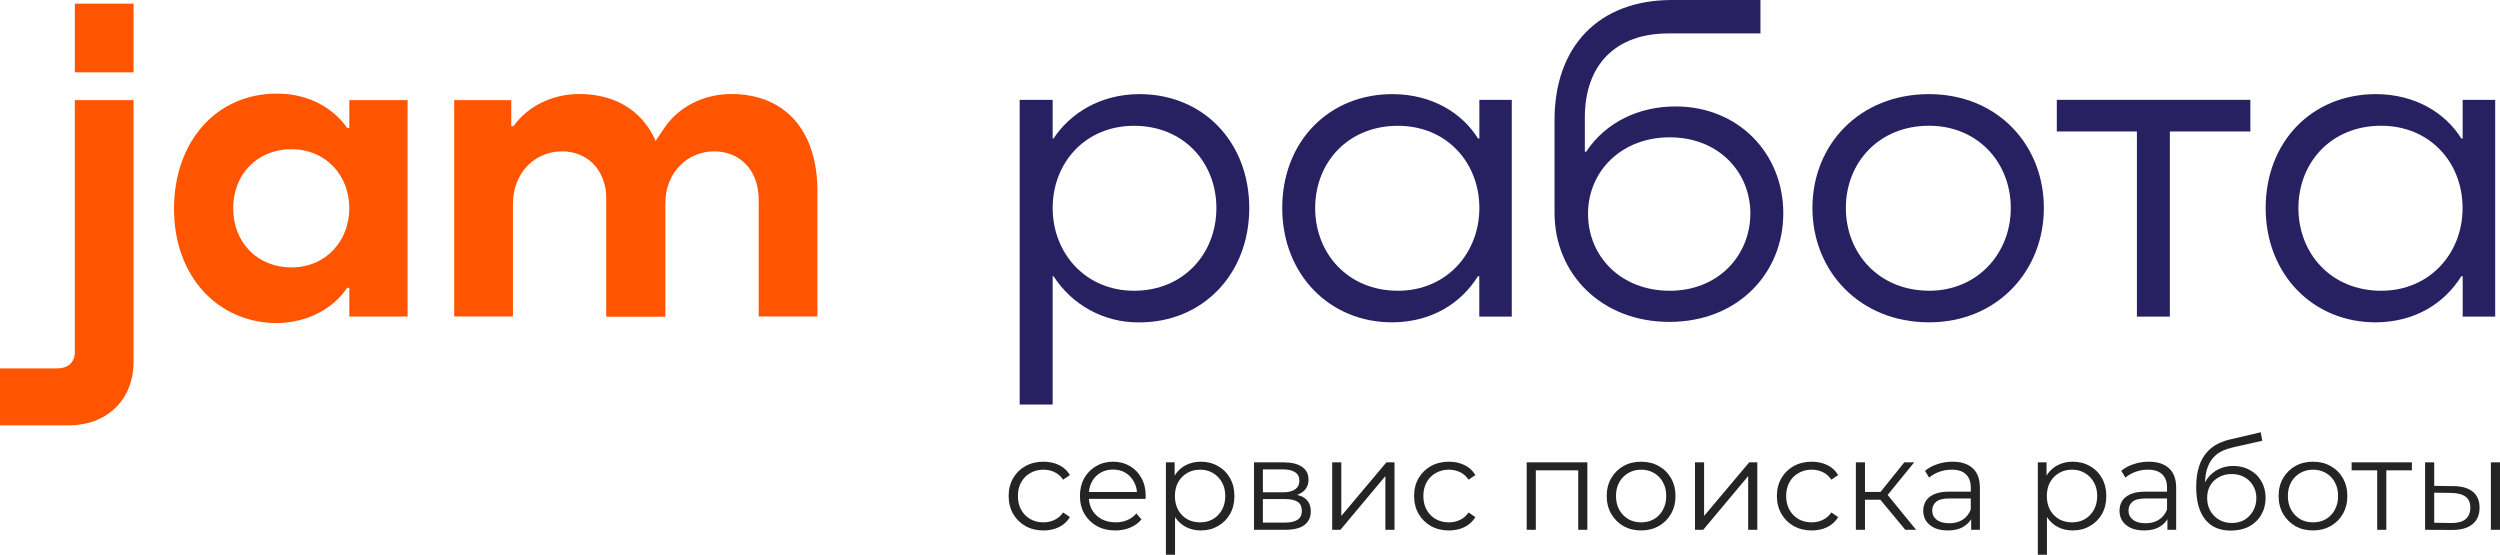 <?xml version="1.0" encoding="UTF-8"?> <svg xmlns="http://www.w3.org/2000/svg" width="347" height="77" viewBox="0 0 347 77" fill="none"><path d="M312.35 13.858H285.485V18.248H296.602V43.945H301.174V18.248H312.35V13.858Z" fill="#272061"></path><path d="M232.561 14.773C227.553 14.773 222.911 16.906 220.159 21.058H219.976V16.302C219.976 8.985 224.255 4.639 231.583 4.639H244.352V0H232.074C221.868 0 215.77 6.468 215.77 16.66V29.542C215.77 38.029 222.296 44.68 231.708 44.68C241.178 44.68 247.522 37.967 247.522 29.6C247.522 21.299 241.299 14.773 232.561 14.773ZM231.766 40.356C224.987 40.356 220.419 35.6 220.419 29.67C220.419 23.816 225.002 19.06 231.766 19.06C238.531 19.06 242.95 23.882 242.95 29.619C242.95 35.465 238.491 40.356 231.766 40.356Z" fill="#272061"></path><path d="M18.539 0.509H10.387V10.039H18.539V0.509Z" fill="#FF5500"></path><path d="M92.329 26.56V43.927H84.177V27.767C84.177 23.425 81.399 21.01 78.02 21.01C74.337 21.01 71.196 23.846 71.196 28.367V43.927H63.044V13.895H70.966V17.513H71.266C73.261 14.74 76.64 13.05 80.385 13.05C87.68 13.05 92.329 17.937 92.329 26.56Z" fill="#FF5500"></path><path d="M113.459 26.56V43.927H105.31V27.767C105.31 23.425 102.532 21.01 99.15 21.01C95.467 21.01 92.33 23.846 92.33 28.367V43.927H84.178V13.895L92.088 26.246L90.624 20.103L92.381 17.513C94.373 14.74 97.755 13.05 101.5 13.05C108.81 13.05 113.459 17.937 113.459 26.56Z" fill="#FF5500"></path><path d="M48.485 13.895V17.754H48.181C46.31 15.04 42.869 12.998 38.52 12.998C30.01 12.94 24.153 19.693 24.153 28.978C24.153 38.446 30.31 44.841 38.462 44.841C42.855 44.779 46.31 42.73 48.181 39.957H48.485V43.934H56.575V13.895H48.485ZM40.453 37.115C35.694 37.115 32.363 33.617 32.363 28.912C32.363 24.208 35.684 20.71 40.453 20.71C45.164 20.71 48.485 24.27 48.485 28.912C48.485 33.376 45.285 37.115 40.453 37.115Z" fill="#FF5500"></path><path d="M10.385 37.795V13.894H18.537V50.233C18.537 55.48 14.851 59.039 9.54 59.039H0V51.13H7.969C9.433 51.13 10.385 50.285 10.385 48.898V37.795Z" fill="#FF5500"></path><path d="M158.022 13.064C152.766 13.126 148.614 15.625 146.231 19.225H146.111V13.858H141.531V56.153H146.111V38.333H146.231C147.496 40.309 149.24 41.934 151.301 43.055C153.363 44.176 155.675 44.758 158.022 44.746C166.939 44.808 173.397 38.036 173.397 28.88C173.397 19.723 167.002 13.002 158.022 13.064ZM157.407 40.356C150.628 40.356 146.111 35.106 146.111 28.876C146.111 22.591 150.628 17.462 157.407 17.462C164.315 17.462 168.836 22.583 168.836 28.876C168.836 35.168 164.311 40.356 157.407 40.356Z" fill="#272061"></path><path d="M205.336 13.858V19.225H205.153C202.891 15.621 198.74 13.126 193.421 13.064C184.383 13.002 177.973 19.712 177.973 28.869C177.973 38.026 184.503 44.801 193.348 44.739C198.787 44.68 202.821 42.057 205.142 38.333H205.325V43.945H209.835V13.858H205.336ZM194.032 40.356C187.077 40.356 182.545 35.168 182.545 28.876C182.545 22.583 187.07 17.462 194.032 17.462C200.815 17.462 205.336 22.583 205.336 28.876C205.336 35.099 200.815 40.356 194.032 40.356Z" fill="#272061"></path><path d="M267.749 13.064C258.096 13.064 251.566 20.077 251.566 28.869C251.566 37.601 258.096 44.739 267.749 44.739C277.216 44.739 283.688 37.601 283.688 28.869C283.688 20.077 277.216 13.064 267.749 13.064ZM267.749 40.349C260.794 40.349 256.204 35.161 256.204 28.869C256.204 22.576 260.783 17.454 267.749 17.454C274.529 17.454 279.097 22.576 279.097 28.869C279.112 35.099 274.529 40.356 267.749 40.356V40.349Z" fill="#272061"></path><path d="M341.818 13.858V19.225H341.635C339.377 15.621 335.225 13.126 329.921 13.064C320.879 13.002 314.473 19.712 314.473 28.869C314.473 38.026 321.004 44.801 329.848 44.739C335.288 44.68 339.318 42.057 341.639 38.333H341.822V43.945H346.335V13.858H341.818ZM330.503 40.356C323.548 40.356 319.02 35.168 319.02 28.876C319.02 22.583 323.548 17.454 330.503 17.454C337.29 17.454 341.807 22.576 341.807 28.869C341.818 35.099 337.301 40.356 330.503 40.356Z" fill="#272061"></path><path d="M166.662 64.084C167.554 64.084 168.351 64.286 169.053 64.69C169.766 65.083 170.325 65.642 170.729 66.367C171.134 67.081 171.336 67.907 171.336 68.847C171.336 69.798 171.134 70.63 170.729 71.344C170.325 72.057 169.766 72.616 169.053 73.02C168.351 73.425 167.554 73.627 166.662 73.627C165.854 73.627 165.123 73.443 164.469 73.074C163.918 72.754 163.461 72.317 163.096 71.769V76.998H161.829V64.174H163.042V66.011C163.406 65.419 163.876 64.962 164.451 64.638C165.105 64.269 165.842 64.084 166.662 64.084ZM287.683 64.084C288.574 64.084 289.372 64.286 290.073 64.69C290.787 65.083 291.346 65.642 291.75 66.367C292.154 67.081 292.356 67.907 292.356 68.847C292.356 69.798 292.154 70.63 291.75 71.344C291.346 72.057 290.787 72.616 290.073 73.02C289.372 73.425 288.574 73.627 287.683 73.627C286.874 73.627 286.143 73.443 285.489 73.074C284.938 72.754 284.482 72.317 284.116 71.769V76.998H282.85V64.174H284.062V66.011C284.426 65.419 284.896 64.962 285.472 64.638C286.126 64.269 286.862 64.084 287.683 64.084ZM314.002 61.177L310.043 62.069C309.793 62.129 309.49 62.211 309.133 62.318C308.788 62.425 308.431 62.586 308.062 62.8C307.706 63.014 307.373 63.312 307.063 63.692C306.754 64.073 306.505 64.567 306.314 65.173C306.167 65.664 306.082 66.257 306.057 66.951C306.159 66.759 306.274 66.576 306.404 66.403C306.809 65.856 307.314 65.434 307.92 65.137C308.538 64.828 309.223 64.673 309.972 64.673C310.84 64.673 311.612 64.864 312.29 65.244C312.968 65.613 313.497 66.13 313.877 66.796C314.269 67.462 314.466 68.234 314.466 69.114C314.466 69.982 314.264 70.761 313.859 71.451C313.467 72.141 312.908 72.682 312.183 73.074C311.457 73.455 310.607 73.644 309.632 73.644C308.871 73.644 308.193 73.52 307.599 73.27C307.016 73.021 306.517 72.64 306.101 72.129C305.684 71.618 305.369 70.987 305.155 70.238C304.941 69.477 304.834 68.597 304.834 67.599C304.834 66.707 304.918 65.928 305.084 65.262C305.25 64.584 305.482 64.001 305.779 63.514C306.077 63.026 306.422 62.616 306.814 62.283C307.219 61.938 307.653 61.665 308.116 61.463C308.592 61.249 309.08 61.089 309.579 60.981L313.788 60L314.002 61.177ZM144.834 64.084C145.63 64.084 146.35 64.239 146.992 64.548C147.634 64.857 148.139 65.321 148.508 65.939L147.562 66.581C147.241 66.106 146.843 65.755 146.367 65.529C145.892 65.303 145.374 65.19 144.815 65.19C144.15 65.191 143.55 65.345 143.015 65.654C142.48 65.951 142.057 66.373 141.748 66.92C141.439 67.467 141.284 68.109 141.284 68.847C141.284 69.584 141.439 70.227 141.748 70.773C142.057 71.32 142.48 71.749 143.015 72.058C143.55 72.355 144.15 72.503 144.815 72.503C145.374 72.503 145.892 72.39 146.367 72.164C146.843 71.938 147.241 71.594 147.562 71.13L148.508 71.772C148.139 72.378 147.634 72.842 146.992 73.163C146.35 73.472 145.63 73.627 144.834 73.627C143.907 73.627 143.074 73.425 142.337 73.02C141.612 72.604 141.04 72.04 140.624 71.326C140.208 70.601 140 69.774 140 68.847C140 67.907 140.208 67.081 140.624 66.367C141.04 65.654 141.612 65.095 142.337 64.69C143.074 64.286 143.907 64.084 144.834 64.084ZM154.478 64.084C155.357 64.084 156.136 64.286 156.813 64.69C157.503 65.083 158.045 65.642 158.438 66.367C158.83 67.081 159.025 67.907 159.025 68.847C159.025 68.906 159.02 68.972 159.008 69.043V69.239H151.138C151.18 69.815 151.329 70.332 151.588 70.791C151.909 71.326 152.349 71.749 152.908 72.058C153.479 72.355 154.127 72.503 154.852 72.503C155.422 72.503 155.952 72.402 156.439 72.2C156.939 71.998 157.367 71.689 157.724 71.272L158.438 72.093C158.021 72.592 157.497 72.973 156.867 73.234C156.249 73.496 155.565 73.627 154.816 73.627C153.841 73.627 152.985 73.425 152.248 73.02C151.511 72.604 150.934 72.04 150.518 71.326C150.101 70.601 149.894 69.774 149.894 68.847C149.894 67.919 150.09 67.099 150.482 66.386C150.887 65.672 151.433 65.113 152.123 64.709C152.825 64.293 153.61 64.084 154.478 64.084ZM201.111 64.084C201.908 64.084 202.627 64.239 203.27 64.548C203.912 64.857 204.417 65.321 204.785 65.939L203.84 66.581C203.519 66.106 203.121 65.755 202.646 65.529C202.17 65.303 201.653 65.191 201.094 65.19C200.428 65.19 199.827 65.345 199.292 65.654C198.757 65.951 198.335 66.373 198.025 66.92C197.716 67.467 197.562 68.109 197.562 68.847C197.562 69.584 197.716 70.227 198.025 70.773C198.335 71.32 198.757 71.749 199.292 72.058C199.827 72.355 200.428 72.503 201.094 72.503C201.653 72.503 202.17 72.39 202.646 72.164C203.121 71.938 203.519 71.593 203.84 71.13L204.785 71.772C204.417 72.378 203.912 72.842 203.27 73.163C202.627 73.472 201.908 73.627 201.111 73.627C200.184 73.627 199.351 73.425 198.614 73.02C197.889 72.604 197.319 72.04 196.902 71.326C196.486 70.601 196.277 69.774 196.277 68.847C196.277 67.907 196.486 67.081 196.902 66.367C197.319 65.654 197.889 65.095 198.614 64.69C199.351 64.286 200.184 64.084 201.111 64.084ZM227.776 64.084C228.704 64.084 229.525 64.286 230.238 64.69C230.964 65.095 231.528 65.654 231.933 66.367C232.349 67.081 232.557 67.907 232.557 68.847C232.557 69.774 232.349 70.601 231.933 71.326C231.528 72.04 230.964 72.604 230.238 73.02C229.513 73.425 228.692 73.627 227.776 73.627C226.873 73.627 226.058 73.425 225.333 73.02C224.62 72.604 224.055 72.04 223.639 71.326C223.222 70.601 223.015 69.774 223.015 68.847C223.015 67.907 223.222 67.081 223.639 66.367C224.055 65.654 224.62 65.095 225.333 64.69C226.046 64.286 226.861 64.084 227.776 64.084ZM251.467 64.084C252.263 64.084 252.983 64.239 253.625 64.548C254.267 64.857 254.772 65.321 255.141 65.939L254.195 66.581C253.874 66.106 253.476 65.755 253.001 65.529C252.525 65.303 252.008 65.191 251.449 65.19C250.783 65.19 250.183 65.345 249.647 65.654C249.113 65.951 248.69 66.373 248.381 66.92C248.072 67.467 247.918 68.109 247.918 68.847C247.918 69.584 248.072 70.227 248.381 70.773C248.69 71.32 249.112 71.749 249.647 72.058C250.183 72.355 250.783 72.503 251.449 72.503C252.008 72.503 252.525 72.39 253.001 72.164C253.476 71.938 253.874 71.593 254.195 71.13L255.141 71.772C254.772 72.378 254.267 72.842 253.625 73.163C252.983 73.472 252.263 73.627 251.467 73.627C250.539 73.627 249.707 73.425 248.97 73.02C248.244 72.604 247.674 72.04 247.258 71.326C246.842 70.601 246.633 69.774 246.633 68.847C246.633 67.907 246.842 67.081 247.258 66.367C247.674 65.654 248.245 65.095 248.97 64.69C249.707 64.286 250.539 64.084 251.467 64.084ZM271.011 64.084C272.224 64.084 273.158 64.388 273.812 64.994C274.477 65.589 274.81 66.498 274.811 67.723V73.537H273.598V72.064C273.354 72.467 273.016 72.805 272.581 73.074C271.998 73.443 271.261 73.627 270.369 73.627C269.668 73.627 269.055 73.514 268.532 73.288C268.021 73.05 267.628 72.729 267.354 72.325C267.081 71.909 266.944 71.433 266.944 70.897C266.944 70.41 267.057 69.97 267.283 69.578C267.521 69.174 267.902 68.853 268.425 68.615C268.96 68.365 269.674 68.24 270.565 68.24H273.544V67.67C273.544 66.873 273.318 66.26 272.866 65.832C272.426 65.404 271.766 65.191 270.887 65.19C270.28 65.19 269.703 65.291 269.156 65.493C268.609 65.695 268.145 65.963 267.765 66.296L267.194 65.351C267.67 64.946 268.241 64.638 268.906 64.424C269.572 64.198 270.274 64.084 271.011 64.084ZM298.253 64.084C299.466 64.084 300.399 64.388 301.053 64.994C301.719 65.589 302.052 66.498 302.052 67.723V73.537H300.839V72.065C300.595 72.468 300.257 72.805 299.822 73.074C299.24 73.443 298.502 73.627 297.61 73.627C296.909 73.627 296.297 73.514 295.773 73.288C295.262 73.05 294.87 72.729 294.597 72.325C294.323 71.909 294.187 71.433 294.187 70.897C294.187 70.41 294.3 69.97 294.525 69.578C294.763 69.174 295.144 68.853 295.667 68.615C296.202 68.366 296.915 68.24 297.807 68.24H300.785V67.67C300.785 66.873 300.559 66.26 300.107 65.832C299.667 65.404 299.008 65.19 298.128 65.19C297.522 65.19 296.945 65.291 296.398 65.493C295.852 65.695 295.387 65.963 295.007 66.296L294.436 65.351C294.911 64.946 295.483 64.638 296.148 64.424C296.814 64.198 297.516 64.084 298.253 64.084ZM321.032 64.084C321.96 64.084 322.781 64.286 323.494 64.69C324.219 65.095 324.784 65.654 325.188 66.367C325.605 67.081 325.812 67.907 325.812 68.847C325.812 69.774 325.605 70.601 325.188 71.326C324.784 72.04 324.219 72.604 323.494 73.02C322.769 73.425 321.948 73.627 321.032 73.627C320.129 73.627 319.314 73.425 318.589 73.02C317.876 72.604 317.311 72.04 316.895 71.326C316.478 70.601 316.271 69.774 316.271 68.847C316.271 67.907 316.478 67.081 316.895 66.367C317.311 65.654 317.875 65.095 318.589 64.69C319.302 64.286 320.117 64.084 321.032 64.084ZM337.867 67.438L340.543 67.474C341.72 67.486 342.618 67.747 343.236 68.258C343.855 68.769 344.164 69.507 344.164 70.47C344.164 71.469 343.831 72.235 343.165 72.77C342.499 73.305 341.548 73.567 340.312 73.556L336.602 73.538V64.174H337.867V67.438ZM178.194 64.174C179.253 64.174 180.085 64.376 180.691 64.78C181.31 65.184 181.619 65.779 181.619 66.564C181.619 67.324 181.328 67.913 180.745 68.329C180.531 68.478 180.292 68.598 180.028 68.692C180.493 68.796 180.869 68.958 181.155 69.186C181.678 69.602 181.939 70.203 181.939 70.987C181.939 71.796 181.642 72.426 181.048 72.878C180.465 73.318 179.556 73.538 178.319 73.538H174.057V64.174H178.194ZM186.174 71.611L192.435 64.174H193.558V73.538H192.292V66.082L186.049 73.538H184.907V64.174H186.174V71.611ZM220.324 73.538H219.058V65.279H213.172V73.538H211.905V64.174H220.324V73.538ZM236.529 71.611L242.79 64.174H243.914V73.538H242.647V66.082L236.405 73.538H235.264V64.174H236.529V71.611ZM258.859 68.276H261.02L264.317 64.174H265.691L262.004 68.697L265.959 73.538H264.46L260.993 69.364H258.859V73.538H257.594V64.174H258.859V68.276ZM334.771 65.279H331.221V73.538H329.955V65.279H326.405V64.174H334.771V65.279ZM347 73.538H345.733V64.174H347V73.538ZM270.601 69.186C269.697 69.186 269.067 69.346 268.71 69.667C268.365 69.988 268.193 70.387 268.193 70.862C268.193 71.397 268.401 71.826 268.817 72.147C269.234 72.468 269.816 72.628 270.565 72.628C271.279 72.628 271.891 72.468 272.402 72.147C272.925 71.814 273.306 71.338 273.544 70.72V69.186H270.601ZM297.843 69.186C296.939 69.186 296.309 69.346 295.952 69.667C295.607 69.988 295.435 70.387 295.435 70.862C295.435 71.397 295.643 71.826 296.059 72.147C296.475 72.468 297.058 72.628 297.807 72.628C298.52 72.628 299.133 72.468 299.645 72.147C300.167 71.814 300.547 71.338 300.785 70.72V69.186H297.843ZM337.867 72.557L340.222 72.593C341.102 72.605 341.762 72.432 342.202 72.075C342.654 71.707 342.88 71.171 342.88 70.47C342.88 69.768 342.66 69.257 342.22 68.936C341.78 68.603 341.113 68.431 340.222 68.419L337.867 68.383V72.557ZM309.757 65.797C309.091 65.797 308.502 65.939 307.991 66.225C307.48 66.498 307.076 66.885 306.778 67.384C306.493 67.883 306.351 68.46 306.351 69.114C306.351 69.768 306.493 70.357 306.778 70.88C307.076 71.403 307.48 71.82 307.991 72.129C308.514 72.438 309.11 72.592 309.775 72.592C310.441 72.592 311.03 72.444 311.541 72.147C312.052 71.837 312.45 71.421 312.735 70.897C313.033 70.374 313.182 69.786 313.182 69.132C313.182 68.49 313.033 67.919 312.735 67.42C312.45 66.921 312.052 66.528 311.541 66.242C311.03 65.945 310.435 65.797 309.757 65.797ZM175.287 72.539H178.266C179.062 72.539 179.663 72.414 180.067 72.164C180.483 71.903 180.691 71.487 180.691 70.916C180.691 70.345 180.507 69.929 180.139 69.667C179.77 69.405 179.187 69.274 178.391 69.274H175.287V72.539ZM166.573 65.19C165.907 65.19 165.307 65.345 164.771 65.654C164.248 65.963 163.833 66.392 163.523 66.939C163.226 67.485 163.077 68.121 163.077 68.847C163.077 69.572 163.226 70.215 163.523 70.773C163.833 71.32 164.248 71.749 164.771 72.058C165.307 72.355 165.907 72.503 166.573 72.503C167.239 72.503 167.833 72.355 168.356 72.058C168.88 71.749 169.296 71.32 169.605 70.773C169.915 70.215 170.069 69.572 170.069 68.847C170.069 68.121 169.915 67.485 169.605 66.939C169.296 66.391 168.88 65.963 168.356 65.654C167.833 65.345 167.239 65.19 166.573 65.19ZM227.795 65.19C227.129 65.19 226.534 65.345 226.011 65.654C225.488 65.951 225.072 66.373 224.763 66.92C224.454 67.467 224.299 68.109 224.299 68.847C224.299 69.572 224.454 70.215 224.763 70.773C225.072 71.32 225.488 71.749 226.011 72.058C226.534 72.355 227.123 72.503 227.776 72.503C228.454 72.503 229.055 72.355 229.578 72.058C230.101 71.749 230.511 71.32 230.809 70.773C231.118 70.215 231.272 69.572 231.272 68.847C231.272 68.109 231.118 67.467 230.809 66.92C230.511 66.373 230.101 65.951 229.578 65.654C229.055 65.345 228.461 65.191 227.795 65.19ZM287.594 65.19C286.928 65.19 286.327 65.345 285.792 65.654C285.269 65.963 284.853 66.392 284.544 66.939C284.247 67.485 284.098 68.121 284.098 68.847C284.098 69.572 284.247 70.215 284.544 70.773C284.853 71.32 285.269 71.749 285.792 72.058C286.327 72.355 286.928 72.503 287.594 72.503C288.259 72.503 288.854 72.355 289.377 72.058C289.9 71.749 290.317 71.32 290.626 70.773C290.935 70.215 291.09 69.572 291.09 68.847C291.09 68.121 290.935 67.485 290.626 66.939C290.317 66.391 289.9 65.963 289.377 65.654C288.854 65.345 288.26 65.19 287.594 65.19ZM321.051 65.19C320.385 65.19 319.79 65.345 319.267 65.654C318.744 65.951 318.328 66.373 318.019 66.92C317.709 67.467 317.555 68.109 317.555 68.847C317.555 69.572 317.709 70.215 318.019 70.773C318.328 71.32 318.744 71.749 319.267 72.058C319.79 72.355 320.378 72.503 321.032 72.503C321.71 72.503 322.311 72.355 322.834 72.058C323.357 71.749 323.767 71.32 324.064 70.773C324.374 70.215 324.528 69.572 324.528 68.847C324.528 68.109 324.374 67.467 324.064 66.92C323.767 66.373 323.357 65.951 322.834 65.654C322.311 65.345 321.717 65.191 321.051 65.19ZM175.287 68.329H178.105C178.831 68.329 179.383 68.192 179.764 67.919C180.156 67.645 180.352 67.248 180.353 66.725C180.353 66.201 180.156 65.808 179.764 65.547C179.383 65.285 178.83 65.154 178.105 65.154H175.287V68.329ZM154.478 65.173C153.835 65.173 153.258 65.321 152.747 65.618C152.236 65.915 151.838 66.332 151.553 66.867C151.325 67.294 151.19 67.769 151.144 68.294H157.812C157.767 67.767 157.626 67.292 157.385 66.867C157.099 66.332 156.707 65.915 156.208 65.618C155.709 65.321 155.131 65.173 154.478 65.173Z" fill="#242424"></path></svg> 